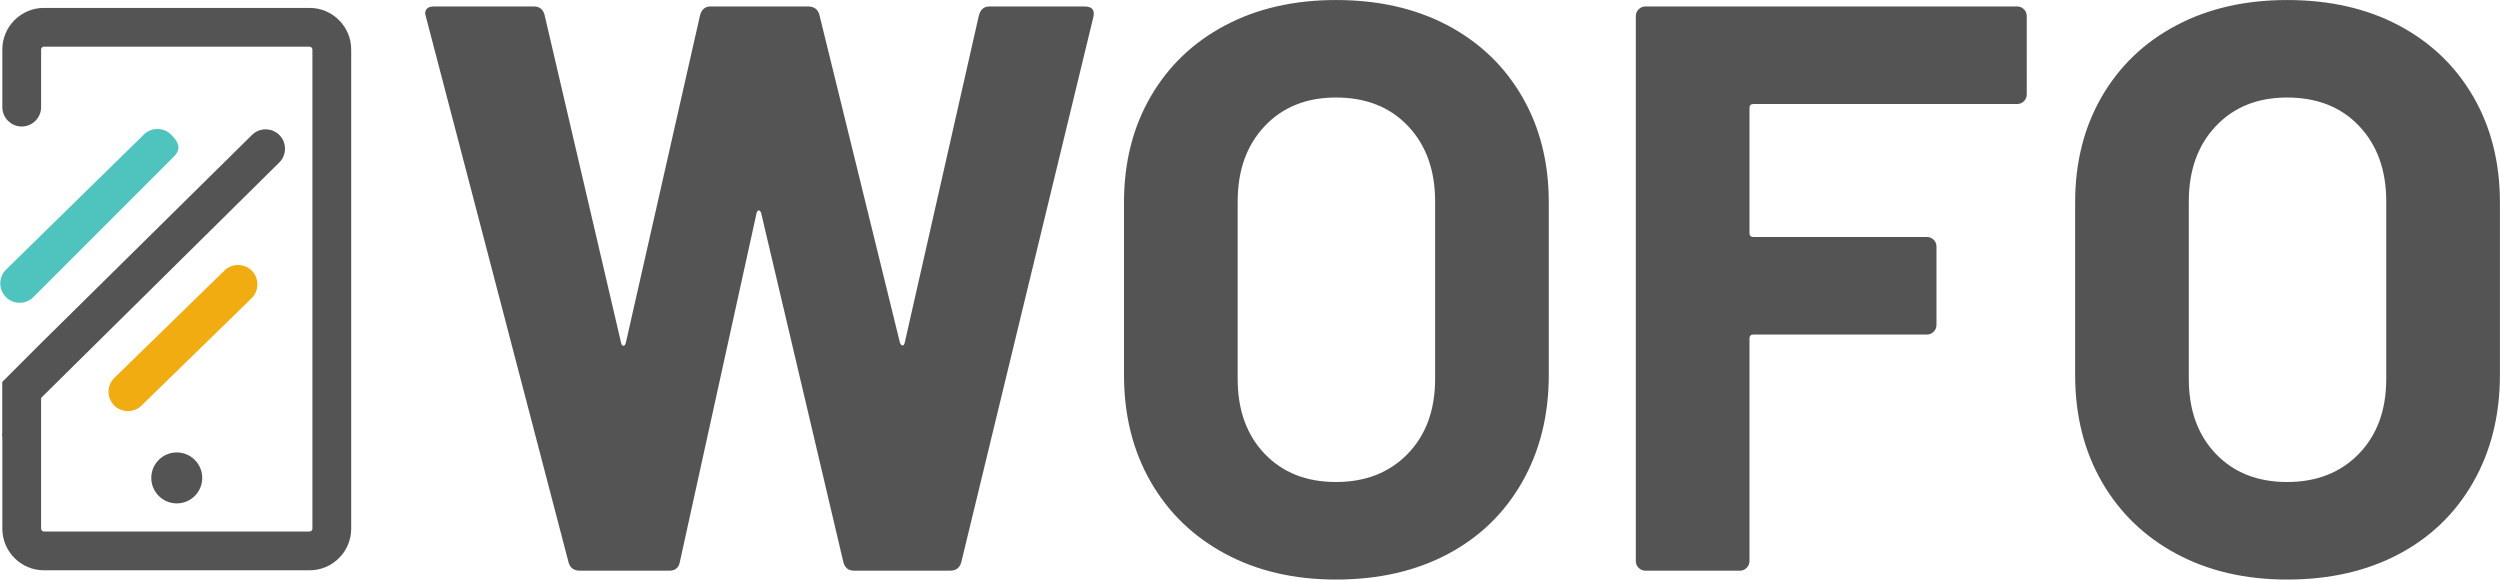 <?xml version="1.0" encoding="UTF-8" standalone="no"?>
<svg
   version="1.1"
   width="1170.362"
   height="271.325"
   viewBox="0 0 1170.362 271.325"
   xml:space="preserve"
   id="svg38"
   sodipodi:docname="print_transparent no buffer.svg"
   inkscape:version="1.2.2 (732a01da63, 2022-12-09)"
   xmlns:inkscape="http://www.inkscape.org/namespaces/inkscape"
   xmlns:sodipodi="http://sodipodi.sourceforge.net/DTD/sodipodi-0.dtd"
   xmlns="http://www.w3.org/2000/svg"
   xmlns:svg="http://www.w3.org/2000/svg"><sodipodi:namedview
   id="namedview40"
   pagecolor="#505050"
   bordercolor="#ffffff"
   borderopacity="1"
   inkscape:showpageshadow="0"
   inkscape:pageopacity="0"
   inkscape:pagecheckerboard="1"
   inkscape:deskcolor="#505050"
   showgrid="false"
   inkscape:zoom="0.28622633"
   inkscape:cx="1392.2549"
   inkscape:cy="-55.899819"
   inkscape:window-width="1920"
   inkscape:window-height="1009"
   inkscape:window-x="-8"
   inkscape:window-y="-8"
   inkscape:window-maximized="1"
   inkscape:current-layer="svg38" />
<desc
   id="desc2">Created with Fabric.js 5.3.0</desc>
<defs
   id="defs4">
</defs>

<g
   transform="matrix(1.921,0,0,1.921,684.675,135.662)"
   id="text-logo">
<g
   paint-order="stroke"
   id="g12">
		<g
   id="text-logo-path-0">
<path
   style="opacity:1;fill:#545455;fill-rule:nonzero;stroke:none;stroke-width:1.926;stroke-linecap:butt;stroke-linejoin:miter;stroke-miterlimit:4;stroke-dasharray:none;stroke-dashoffset:0"
   paint-order="stroke"
   transform="translate(-257.52,68.455)"
   d="m 42.43,0 q -2.16,0 -2.75,-1.96 v 0 l -34.77,-132.99 -0.2,-0.78 q 0,-1.77 2.17,-1.77 v 0 h 24.35 q 1.97,0 2.56,1.96 v 0 l 18.66,79.95 q 0.19,0.79 0.59,0.79 0.39,0 0.59,-0.79 v 0 l 18.07,-79.75 q 0.59,-2.16 2.55,-2.16 v 0 h 23.77 q 2.16,0 2.75,1.96 v 0 l 19.64,79.95 q 0.2,0.59 0.59,0.69 0.39,0.1 0.59,-0.69 v 0 l 18.07,-79.75 q 0.59,-2.16 2.56,-2.16 v 0 h 23.18 q 2.75,0 2.16,2.55 v 0 L 135.34,-1.96 Q 134.75,0 132.59,0 v 0 h -23.37 q -1.97,0 -2.56,-1.96 v 0 L 86.63,-87.02 q -0.2,-0.78 -0.59,-0.78 -0.4,0 -0.59,0.78 v 0 L 66.79,-2.16 Q 66.39,0 64.23,0 v 0 z m 184.25,2.16 q -15.32,0 -27.01,-6.29 -11.69,-6.28 -18.17,-17.58 -6.48,-11.29 -6.48,-26.02 v 0 -42.04 q 0,-14.53 6.48,-25.73 6.48,-11.2 18.17,-17.39 11.69,-6.18 27.01,-6.18 v 0 q 15.52,0 27.21,6.18 11.68,6.19 18.17,17.39 6.48,11.2 6.48,25.73 v 0 42.04 q 0,14.73 -6.48,26.12 -6.49,11.4 -18.17,17.58 -11.69,6.19 -27.21,6.19 z m 0,-23.77 q 10.81,0 17.48,-6.87 6.68,-6.88 6.68,-18.27 v 0 -43.22 q 0,-11.39 -6.58,-18.36 -6.58,-6.98 -17.58,-6.98 v 0 q -10.8,0 -17.38,6.98 -6.58,6.97 -6.58,18.36 v 0 43.22 q 0,11.39 6.58,18.27 6.58,6.87 17.38,6.87 z m 168.34,-94.48 q 0,0.98 -0.68,1.67 -0.69,0.69 -1.67,0.69 v 0 h -64.24 q -0.98,0 -0.98,0.98 v 0 30.45 q 0,0.98 0.98,0.98 v 0 h 42.24 q 0.98,0 1.67,0.69 0.68,0.68 0.68,1.66 v 0 19.06 q 0,0.98 -0.68,1.67 -0.69,0.69 -1.67,0.69 v 0 h -42.24 q -0.98,0 -0.98,0.98 v 0 54.21 q 0,0.98 -0.69,1.67 Q 326.08,0 325.09,0 v 0 h -22.98 q -0.98,0 -1.67,-0.69 -0.69,-0.69 -0.69,-1.67 v 0 -132.78 q 0,-0.99 0.69,-1.67 0.69,-0.69 1.67,-0.69 v 0 h 90.56 q 0.98,0 1.67,0.69 0.68,0.68 0.68,1.67 v 0 z M 458.47,2.16 q -15.32,0 -27.01,-6.29 -11.69,-6.28 -18.17,-17.58 -6.48,-11.29 -6.48,-26.02 v 0 -42.04 q 0,-14.53 6.48,-25.73 6.48,-11.2 18.17,-17.39 11.69,-6.18 27.01,-6.18 v 0 q 15.52,0 27.21,6.18 11.68,6.19 18.17,17.39 6.48,11.2 6.48,25.73 v 0 42.04 q 0,14.73 -6.48,26.12 -6.49,11.4 -18.17,17.58 -11.69,6.19 -27.21,6.19 z m 0,-23.77 q 10.8,0 17.48,-6.87 6.68,-6.88 6.68,-18.27 v 0 -43.22 q 0,-11.39 -6.58,-18.36 -6.58,-6.98 -17.58,-6.98 v 0 q -10.8,0 -17.38,6.98 -6.58,6.97 -6.58,18.36 v 0 43.22 q 0,11.39 6.58,18.27 6.58,6.87 17.38,6.87 z"
   stroke-linecap="round"
   id="path9" />
</g>
</g>
</g>
<g
   transform="matrix(1.318,0,0,1.318,82.323,135.339)"
   id="logo-logo">
<g
   paint-order="stroke"
   id="g35">
		<g
   transform="matrix(0.16,0,0,-0.16,-30.724,-26.005)"
   id="g17">
<path
   style="opacity:1;fill:#4fc4bf;fill-rule:nonzero;stroke:none;stroke-width:1;stroke-linecap:butt;stroke-linejoin:miter;stroke-miterlimit:4;stroke-dasharray:none;stroke-dashoffset:0"
   paint-order="stroke"
   transform="translate(-197.729,-786.34)"
   d="m 12.555,605.984 v 0 c -16.738,16.739 -16.738,44.129 0,60.868 L 318.547,966.695 c 16.738,16.739 44.129,16.739 60.867,0 v 0 c 16.738,-16.738 22.887,-31.832 6.149,-48.57 L 73.422,605.984 c -16.738,-16.738 -44.129,-16.738 -60.867,0"
   stroke-linecap="round"
   id="path15" />
</g>
		<g
   transform="matrix(0.16,0,0,-0.16,2.531,17.392)"
   id="g21">
<path
   style="opacity:1;fill:#f1ac12;fill-rule:nonzero;stroke:none;stroke-width:1;stroke-linecap:butt;stroke-linejoin:miter;stroke-miterlimit:4;stroke-dasharray:none;stroke-dashoffset:0"
   paint-order="stroke"
   transform="translate(-405.031,-515.808)"
   d="m 252.344,366.195 v 0 c -16.739,16.739 -16.739,44.129 0,60.868 l 244.508,238.359 c 16.738,16.738 44.128,16.738 60.867,0 v 0 c 16.738,-16.738 16.738,-44.129 0,-60.867 L 313.211,366.195 c -16.738,-16.738 -44.129,-16.738 -60.867,0"
   stroke-linecap="round"
   id="path19" />
</g>
		<g
   transform="matrix(0.16,0,0,-0.16,-11.447,-2.143)"
   id="g25">
<path
   style="opacity:1;fill:#545455;fill-rule:nonzero;stroke:none;stroke-width:1;stroke-linecap:butt;stroke-linejoin:miter;stroke-miterlimit:4;stroke-dasharray:none;stroke-dashoffset:0"
   paint-order="stroke"
   transform="translate(-317.898,-637.588)"
   d="m 619.203,966.254 v 0 c -16.738,16.734 -44.125,16.734 -60.863,0 L 90.113,504.176 4.039,418.098 V 296.371 L 90.113,382.445 619.203,905.387 c 16.738,16.738 16.738,44.129 0,60.867"
   stroke-linecap="round"
   id="path23" />
</g>
		<g
   transform="matrix(0.16,0,0,-0.16,0.324,0)"
   id="g29">
<path
   style="opacity:1;fill:#545455;fill-rule:nonzero;stroke:none;stroke-width:1;stroke-linecap:butt;stroke-linejoin:miter;stroke-miterlimit:4;stroke-dasharray:none;stroke-dashoffset:0"
   paint-order="stroke"
   transform="translate(-391.272,-624.23)"
   d="M 686.277,1248.46 H 96.266 c -50.727,0 -92.227,-41.5 -92.227,-92.23 v -12.29 -115.75 c 0,-23.67 19.367,-43.038 43.035,-43.038 23.672,0 43.039,19.368 43.039,43.038 v 115.75 12.29 c 0,3.16 2.988,6.15 6.148,6.15 H 686.277 c 3.157,0 6.149,-2.99 6.149,-6.15 V 92.231 c 0,-3.16 -2.992,-6.152 -6.149,-6.152 H 96.262 c -3.16,0 -6.148,2.992 -6.148,6.152 V 388.594 L 4.039,302.52 V 92.231 C 4.039,41.5 45.539,0 96.266,0 H 686.277 c 50.727,0 92.227,41.5 92.227,92.231 V 1156.23 c 0,50.73 -41.5,92.23 -92.227,92.23"
   stroke-linecap="round"
   id="path27" />
</g>
		<g
   transform="matrix(0.16,0,0,-0.16,0.324,67.068)"
   id="g33">
<path
   style="opacity:1;fill:#545455;fill-rule:nonzero;stroke:none;stroke-width:1;stroke-linecap:butt;stroke-linejoin:miter;stroke-miterlimit:4;stroke-dasharray:none;stroke-dashoffset:0"
   paint-order="stroke"
   transform="translate(-391.274,-206.137)"
   d="m 447.84,206.141 c 0,-31.243 -25.328,-56.571 -56.567,-56.571 -31.242,0 -56.566,25.328 -56.566,56.571 0,31.238 25.324,56.562 56.566,56.562 31.239,0 56.567,-25.324 56.567,-56.562"
   stroke-linecap="round"
   id="path31" />
</g>
</g>
</g>
</svg>
